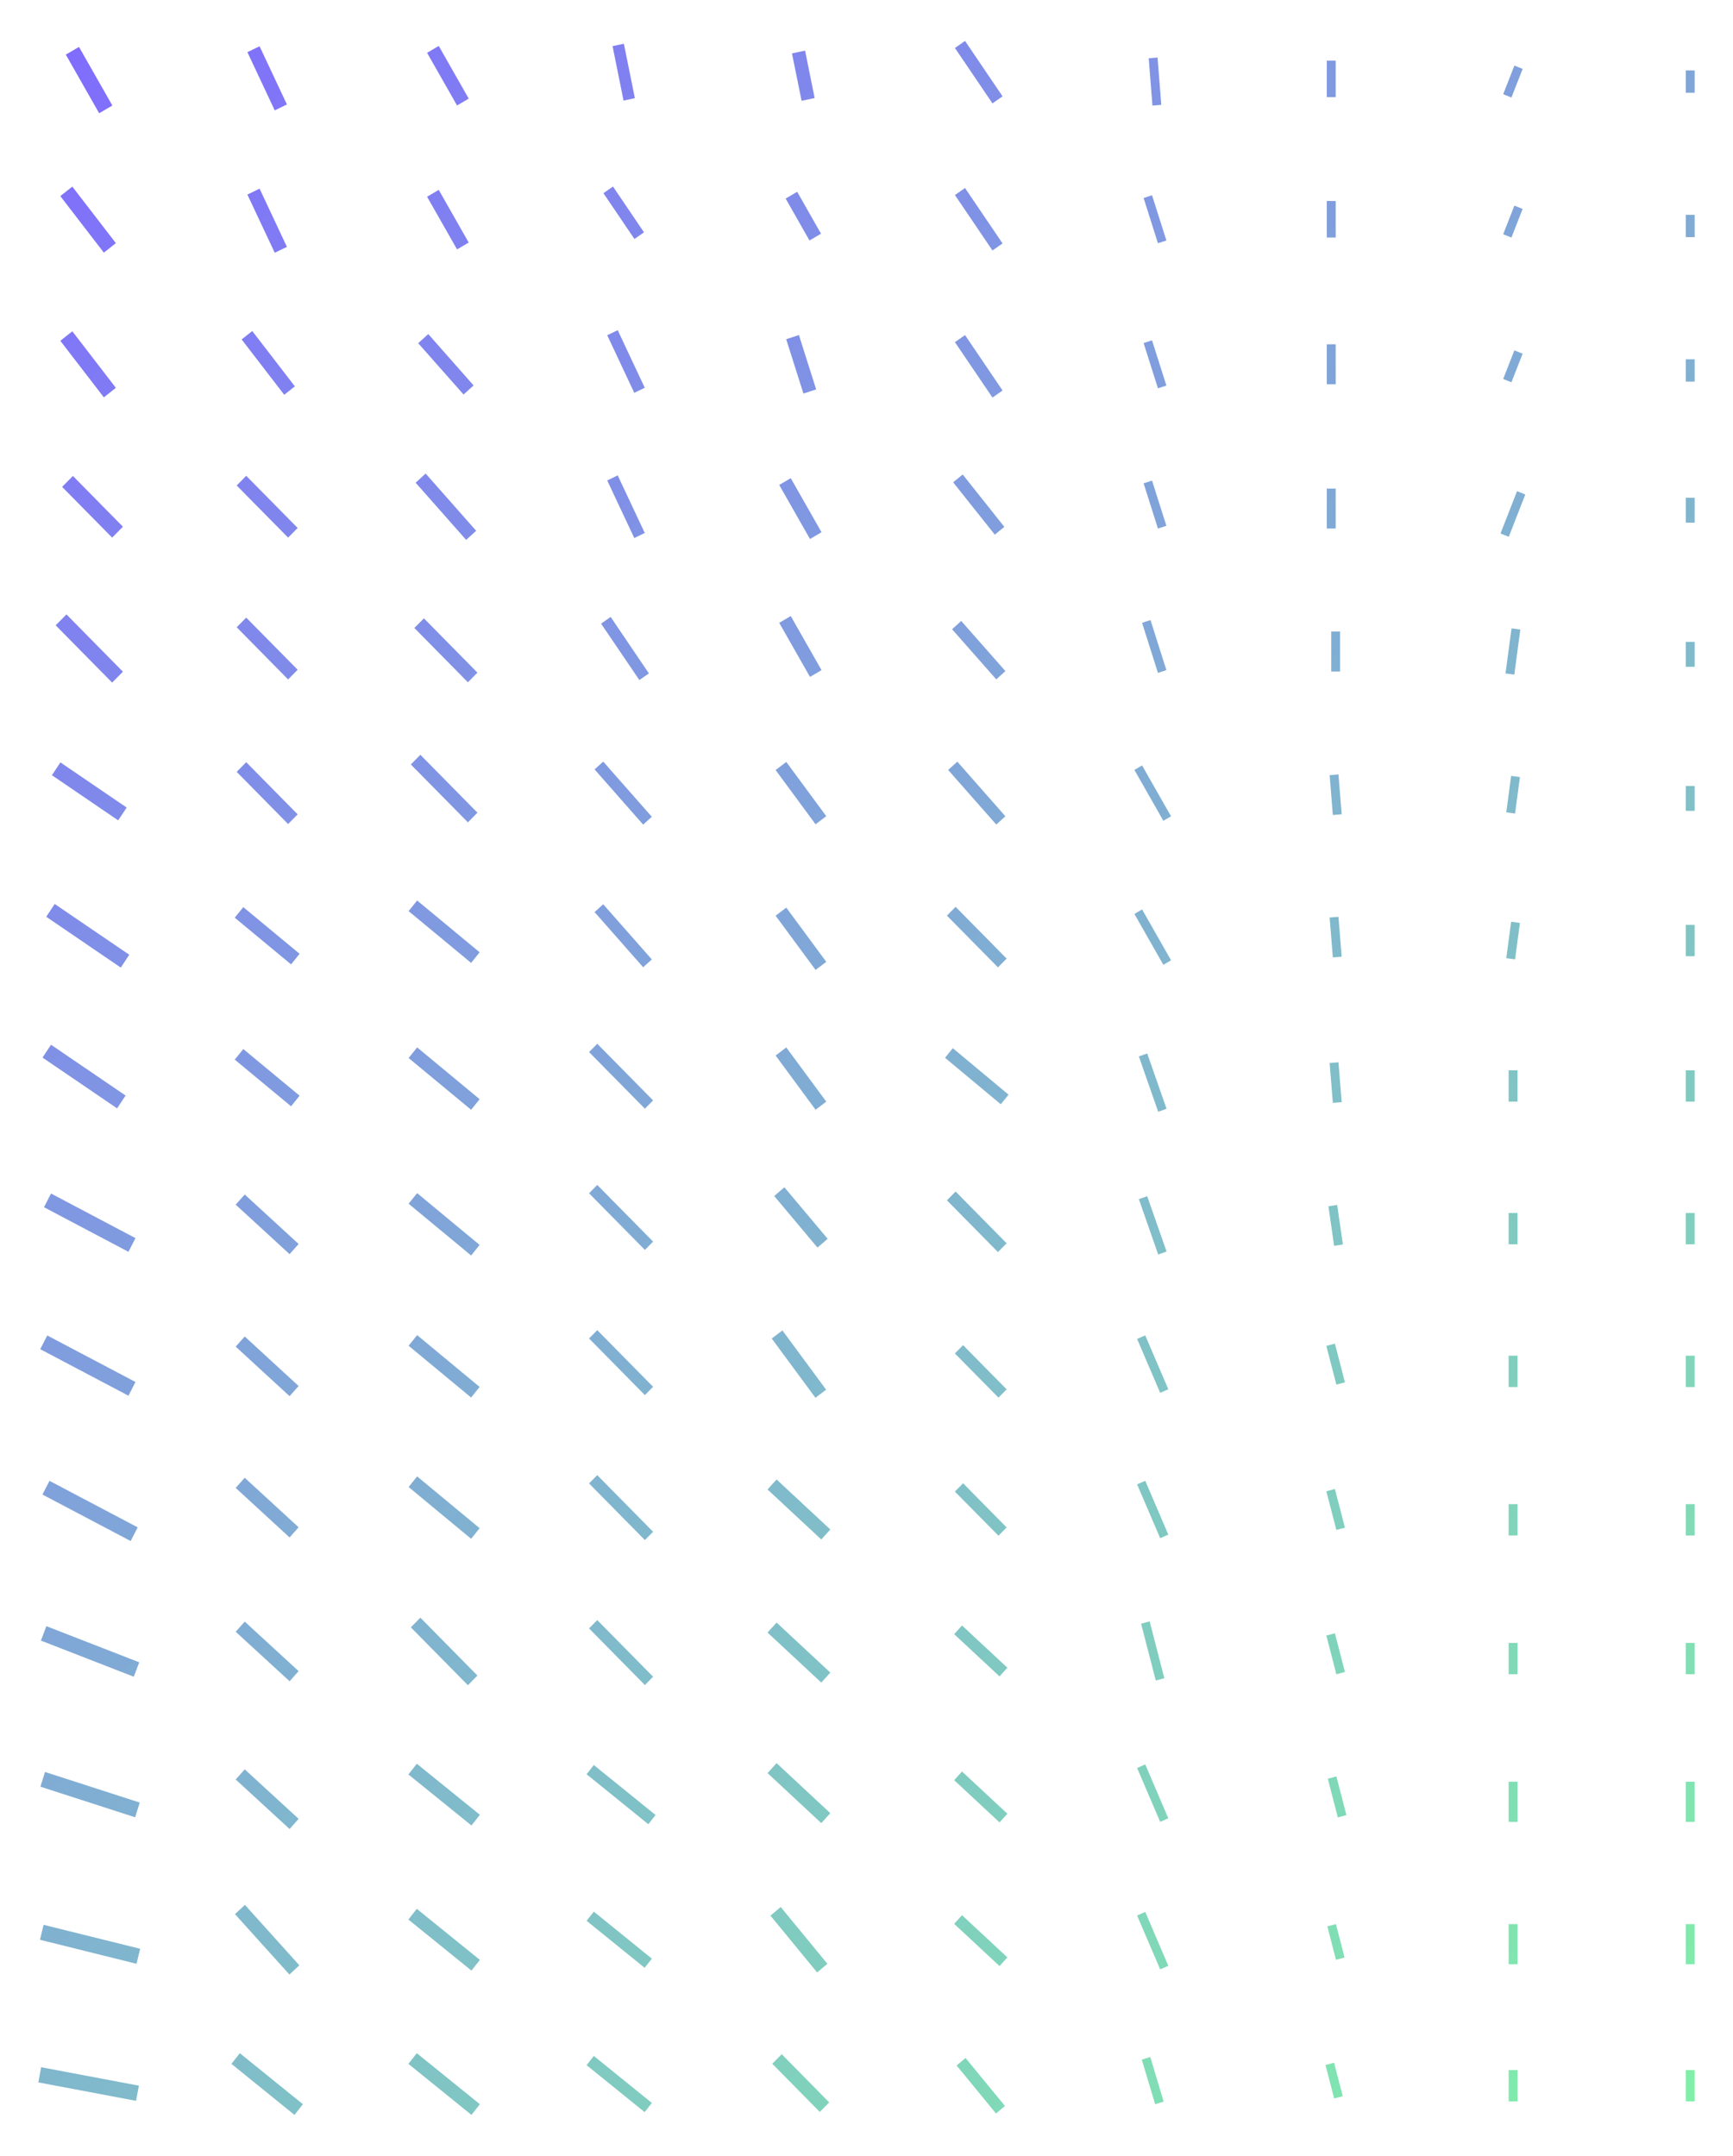 <?xml version="1.0" encoding="UTF-8"?>
<svg id="Layer_1" data-name="Layer 1" xmlns="http://www.w3.org/2000/svg" xmlns:xlink="http://www.w3.org/1999/xlink" viewBox="0 0 410 510">
  <defs>
    <style>
      .cls-1 {
        fill: url(#linear-gradient);
      }

      .cls-2 {
        fill: url(#linear-gradient-137);
      }

      .cls-3 {
        fill: url(#linear-gradient-133);
      }

      .cls-4 {
        fill: url(#linear-gradient-132);
      }

      .cls-5 {
        fill: url(#linear-gradient-130);
      }

      .cls-6 {
        fill: url(#linear-gradient-135);
      }

      .cls-7 {
        fill: url(#linear-gradient-131);
      }

      .cls-8 {
        fill: url(#linear-gradient-136);
      }

      .cls-9 {
        fill: url(#linear-gradient-134);
      }

      .cls-10 {
        fill: url(#linear-gradient-139);
      }

      .cls-11 {
        fill: url(#linear-gradient-138);
      }

      .cls-12 {
        fill: url(#linear-gradient-117);
      }

      .cls-13 {
        fill: url(#linear-gradient-118);
      }

      .cls-14 {
        fill: url(#linear-gradient-111);
      }

      .cls-15 {
        fill: url(#linear-gradient-112);
      }

      .cls-16 {
        fill: url(#linear-gradient-127);
      }

      .cls-17 {
        fill: url(#linear-gradient-128);
      }

      .cls-18 {
        fill: url(#linear-gradient-110);
      }

      .cls-19 {
        fill: url(#linear-gradient-113);
      }

      .cls-20 {
        fill: url(#linear-gradient-114);
      }

      .cls-21 {
        fill: url(#linear-gradient-115);
      }

      .cls-22 {
        fill: url(#linear-gradient-116);
      }

      .cls-23 {
        fill: url(#linear-gradient-119);
      }

      .cls-24 {
        fill: url(#linear-gradient-106);
      }

      .cls-25 {
        fill: url(#linear-gradient-107);
      }

      .cls-26 {
        fill: url(#linear-gradient-109);
      }

      .cls-27 {
        fill: url(#linear-gradient-108);
      }

      .cls-28 {
        fill: url(#linear-gradient-104);
      }

      .cls-29 {
        fill: url(#linear-gradient-103);
      }

      .cls-30 {
        fill: url(#linear-gradient-102);
      }

      .cls-31 {
        fill: url(#linear-gradient-105);
      }

      .cls-32 {
        fill: url(#linear-gradient-123);
      }

      .cls-33 {
        fill: url(#linear-gradient-129);
      }

      .cls-34 {
        fill: url(#linear-gradient-122);
      }

      .cls-35 {
        fill: url(#linear-gradient-121);
      }

      .cls-36 {
        fill: url(#linear-gradient-101);
      }

      .cls-37 {
        fill: url(#linear-gradient-100);
      }

      .cls-38 {
        fill: url(#linear-gradient-126);
      }

      .cls-39 {
        fill: url(#linear-gradient-125);
      }

      .cls-40 {
        fill: url(#linear-gradient-124);
      }

      .cls-41 {
        fill: url(#linear-gradient-120);
      }

      .cls-42 {
        fill: url(#linear-gradient-150);
      }

      .cls-43 {
        fill: url(#linear-gradient-144);
      }

      .cls-44 {
        fill: url(#linear-gradient-145);
      }

      .cls-45 {
        fill: url(#linear-gradient-148);
      }

      .cls-46 {
        fill: url(#linear-gradient-149);
      }

      .cls-47 {
        fill: url(#linear-gradient-146);
      }

      .cls-48 {
        fill: url(#linear-gradient-143);
      }

      .cls-49 {
        fill: url(#linear-gradient-141);
      }

      .cls-50 {
        fill: url(#linear-gradient-140);
      }

      .cls-51 {
        fill: url(#linear-gradient-147);
      }

      .cls-52 {
        fill: url(#linear-gradient-142);
      }

      .cls-53 {
        fill: url(#linear-gradient-8);
      }

      .cls-54 {
        fill: url(#linear-gradient-9);
      }

      .cls-55 {
        fill: url(#linear-gradient-3);
      }

      .cls-56 {
        fill: url(#linear-gradient-4);
      }

      .cls-57 {
        fill: url(#linear-gradient-2);
      }

      .cls-58 {
        fill: url(#linear-gradient-6);
      }

      .cls-59 {
        fill: url(#linear-gradient-7);
      }

      .cls-60 {
        fill: url(#linear-gradient-5);
      }

      .cls-61 {
        fill: url(#linear-gradient-59);
      }

      .cls-62 {
        fill: url(#linear-gradient-57);
      }

      .cls-63 {
        fill: url(#linear-gradient-58);
      }

      .cls-64 {
        fill: url(#linear-gradient-55);
      }

      .cls-65 {
        fill: url(#linear-gradient-56);
      }

      .cls-66 {
        fill: url(#linear-gradient-53);
      }

      .cls-67 {
        fill: url(#linear-gradient-54);
      }

      .cls-68 {
        fill: url(#linear-gradient-51);
      }

      .cls-69 {
        fill: url(#linear-gradient-52);
      }

      .cls-70 {
        fill: url(#linear-gradient-50);
      }

      .cls-71 {
        fill: url(#linear-gradient-77);
      }

      .cls-72 {
        fill: url(#linear-gradient-78);
      }

      .cls-73 {
        fill: url(#linear-gradient-79);
      }

      .cls-74 {
        fill: url(#linear-gradient-74);
      }

      .cls-75 {
        fill: url(#linear-gradient-75);
      }

      .cls-76 {
        fill: url(#linear-gradient-76);
      }

      .cls-77 {
        fill: url(#linear-gradient-70);
      }

      .cls-78 {
        fill: url(#linear-gradient-71);
      }

      .cls-79 {
        fill: url(#linear-gradient-72);
      }

      .cls-80 {
        fill: url(#linear-gradient-73);
      }

      .cls-81 {
        fill: url(#linear-gradient-68);
      }

      .cls-82 {
        fill: url(#linear-gradient-67);
      }

      .cls-83 {
        fill: url(#linear-gradient-69);
      }

      .cls-84 {
        fill: url(#linear-gradient-64);
      }

      .cls-85 {
        fill: url(#linear-gradient-63);
      }

      .cls-86 {
        fill: url(#linear-gradient-66);
      }

      .cls-87 {
        fill: url(#linear-gradient-65);
      }

      .cls-88 {
        fill: url(#linear-gradient-60);
      }

      .cls-89 {
        fill: url(#linear-gradient-62);
      }

      .cls-90 {
        fill: url(#linear-gradient-61);
      }

      .cls-91 {
        fill: url(#linear-gradient-98);
      }

      .cls-92 {
        fill: url(#linear-gradient-91);
      }

      .cls-93 {
        fill: url(#linear-gradient-95);
      }

      .cls-94 {
        fill: url(#linear-gradient-99);
      }

      .cls-95 {
        fill: url(#linear-gradient-96);
      }

      .cls-96 {
        fill: url(#linear-gradient-97);
      }

      .cls-97 {
        fill: url(#linear-gradient-94);
      }

      .cls-98 {
        fill: url(#linear-gradient-92);
      }

      .cls-99 {
        fill: url(#linear-gradient-93);
      }

      .cls-100 {
        fill: url(#linear-gradient-90);
      }

      .cls-101 {
        fill: url(#linear-gradient-81);
      }

      .cls-102 {
        fill: url(#linear-gradient-80);
      }

      .cls-103 {
        fill: url(#linear-gradient-88);
      }

      .cls-104 {
        fill: url(#linear-gradient-89);
      }

      .cls-105 {
        fill: url(#linear-gradient-87);
      }

      .cls-106 {
        fill: url(#linear-gradient-86);
      }

      .cls-107 {
        fill: url(#linear-gradient-85);
      }

      .cls-108 {
        fill: url(#linear-gradient-84);
      }

      .cls-109 {
        fill: url(#linear-gradient-83);
      }

      .cls-110 {
        fill: url(#linear-gradient-82);
      }

      .cls-111 {
        fill: url(#linear-gradient-41);
      }

      .cls-112 {
        fill: url(#linear-gradient-40);
      }

      .cls-113 {
        fill: url(#linear-gradient-43);
      }

      .cls-114 {
        fill: url(#linear-gradient-42);
      }

      .cls-115 {
        fill: url(#linear-gradient-45);
      }

      .cls-116 {
        fill: url(#linear-gradient-46);
      }

      .cls-117 {
        fill: url(#linear-gradient-44);
      }

      .cls-118 {
        fill: url(#linear-gradient-49);
      }

      .cls-119 {
        fill: url(#linear-gradient-47);
      }

      .cls-120 {
        fill: url(#linear-gradient-48);
      }

      .cls-121 {
        fill: url(#linear-gradient-14);
      }

      .cls-122 {
        fill: url(#linear-gradient-18);
      }

      .cls-123 {
        fill: url(#linear-gradient-22);
      }

      .cls-124 {
        fill: url(#linear-gradient-20);
      }

      .cls-125 {
        fill: url(#linear-gradient-21);
      }

      .cls-126 {
        fill: url(#linear-gradient-23);
      }

      .cls-127 {
        fill: url(#linear-gradient-15);
      }

      .cls-128 {
        fill: url(#linear-gradient-19);
      }

      .cls-129 {
        fill: url(#linear-gradient-16);
      }

      .cls-130 {
        fill: url(#linear-gradient-17);
      }

      .cls-131 {
        fill: url(#linear-gradient-13);
      }

      .cls-132 {
        fill: url(#linear-gradient-12);
      }

      .cls-133 {
        fill: url(#linear-gradient-10);
      }

      .cls-134 {
        fill: url(#linear-gradient-11);
      }

      .cls-135 {
        fill: url(#linear-gradient-27);
      }

      .cls-136 {
        fill: url(#linear-gradient-24);
      }

      .cls-137 {
        fill: url(#linear-gradient-26);
      }

      .cls-138 {
        fill: url(#linear-gradient-38);
      }

      .cls-139 {
        fill: url(#linear-gradient-35);
      }

      .cls-140 {
        fill: url(#linear-gradient-37);
      }

      .cls-141 {
        fill: url(#linear-gradient-34);
      }

      .cls-142 {
        fill: url(#linear-gradient-39);
      }

      .cls-143 {
        fill: url(#linear-gradient-36);
      }

      .cls-144 {
        fill: url(#linear-gradient-25);
      }

      .cls-145 {
        fill: url(#linear-gradient-28);
      }

      .cls-146 {
        fill: url(#linear-gradient-29);
      }

      .cls-147 {
        fill: url(#linear-gradient-33);
      }

      .cls-148 {
        fill: url(#linear-gradient-30);
      }

      .cls-149 {
        fill: url(#linear-gradient-32);
      }

      .cls-150 {
        fill: url(#linear-gradient-31);
      }
    </style>
    <linearGradient id="linear-gradient" x1="10249.31" y1="546.72" x2="10724.48" y2="25.59" gradientTransform="translate(-9898.03 986.84) scale(1 -1)" gradientUnits="userSpaceOnUse">
      <stop offset="0" stop-color="#80ff9f"/>
      <stop offset="1" stop-color="#8069ff"/>
    </linearGradient>
    <linearGradient id="linear-gradient-2" x1="10199.15" y1="500.68" x2="10674.31" y2="-20.44" gradientTransform="translate(-9898.03 784.73) scale(1 -1)" xlink:href="#linear-gradient"/>
    <linearGradient id="linear-gradient-3" x1="10182.85" y1="485.72" x2="10658.01" y2="-35.4" gradientTransform="translate(-9898.03 719.06) scale(1 -1)" xlink:href="#linear-gradient"/>
    <linearGradient id="linear-gradient-4" x1="10165.42" y1="469.73" x2="10640.59" y2="-51.39" gradientTransform="translate(-9898.03 648.85) scale(1 -1)" xlink:href="#linear-gradient"/>
    <linearGradient id="linear-gradient-5" x1="10148.66" y1="454.35" x2="10623.83" y2="-66.77" gradientTransform="translate(-9898.03 581.32) scale(1 -1)" xlink:href="#linear-gradient"/>
    <linearGradient id="linear-gradient-6" x1="10131.9" y1="438.97" x2="10607.06" y2="-82.16" gradientTransform="translate(-9898.03 513.8) scale(1 -1)" xlink:href="#linear-gradient"/>
    <linearGradient id="linear-gradient-7" x1="10154.57" y1="460.07" x2="10629.73" y2="-61.05" gradientTransform="translate(-9981.85 513.8) scale(1 -1)" xlink:href="#linear-gradient"/>
    <linearGradient id="linear-gradient-8" x1="10171.33" y1="475.45" x2="10646.49" y2="-45.67" gradientTransform="translate(-9981.85 581.32) scale(1 -1)" xlink:href="#linear-gradient"/>
    <linearGradient id="linear-gradient-9" x1="10035.36" y1="353.26" x2="10512.53" y2="-170.07" gradientTransform="translate(10697.8) rotate(-180) scale(1 -1)" xlink:href="#linear-gradient"/>
    <linearGradient id="linear-gradient-10" x1="10051.87" y1="368.27" x2="10529.05" y2="-155.06" gradientTransform="translate(10697.8) rotate(-180) scale(1 -1)" xlink:href="#linear-gradient"/>
    <linearGradient id="linear-gradient-11" x1="10068.94" y1="383.79" x2="10546.11" y2="-139.54" gradientTransform="translate(10697.8) rotate(-180) scale(1 -1)" xlink:href="#linear-gradient"/>
    <linearGradient id="linear-gradient-12" x1="10085.97" y1="400.05" x2="10563.87" y2="-124.08" gradientTransform="translate(10697.8) rotate(-180) scale(1 -1)" xlink:href="#linear-gradient"/>
    <linearGradient id="linear-gradient-13" x1="10103.06" y1="413.84" x2="10579.26" y2="-108.42" gradientTransform="translate(10697.8) rotate(-180) scale(1 -1)" xlink:href="#linear-gradient"/>
    <linearGradient id="linear-gradient-14" x1="10120" y1="429.09" x2="10595.96" y2="-92.91" gradientTransform="translate(10697.8) rotate(-180) scale(1 -1)" xlink:href="#linear-gradient"/>
    <linearGradient id="linear-gradient-15" x1="10137.15" y1="444.78" x2="10613.12" y2="-77.23" gradientTransform="translate(10697.8) rotate(-180) scale(1 -1)" xlink:href="#linear-gradient"/>
    <linearGradient id="linear-gradient-16" x1="10114.82" y1="423.3" x2="10589.99" y2="-97.82" gradientTransform="translate(-9898.03 445.01) scale(1 -1)" xlink:href="#linear-gradient"/>
    <linearGradient id="linear-gradient-17" x1="10098.24" y1="407.86" x2="10573.14" y2="-112.98" gradientTransform="translate(-9898.03 377.74) scale(1 -1)" xlink:href="#linear-gradient"/>
    <linearGradient id="linear-gradient-18" x1="10081.33" y1="392.32" x2="10556.23" y2="-128.51" gradientTransform="translate(-9898.03 309.58) scale(1 -1)" xlink:href="#linear-gradient"/>
    <linearGradient id="linear-gradient-19" x1="10064.42" y1="376.79" x2="10539.32" y2="-144.05" gradientTransform="translate(-9898.03 241.42) scale(1 -1)" xlink:href="#linear-gradient"/>
    <linearGradient id="linear-gradient-20" x1="10048.09" y1="361.63" x2="10522.85" y2="-159.05" gradientTransform="translate(-9898.03 175.28) scale(1 -1)" xlink:href="#linear-gradient"/>
    <linearGradient id="linear-gradient-21" x1="10031.14" y1="346.05" x2="10505.9" y2="-174.63" gradientTransform="translate(-9898.03 106.93) scale(1 -1)" xlink:href="#linear-gradient"/>
    <linearGradient id="linear-gradient-22" x1="10014.19" y1="330.46" x2="10488.95" y2="-190.22" gradientTransform="translate(-9898.03 38.59) scale(1 -1)" xlink:href="#linear-gradient"/>
    <linearGradient id="linear-gradient-23" x1="10232.65" y1="531.5" x2="10708.07" y2="10.1" gradientTransform="translate(-9898.03 919.86) scale(1 -1)" xlink:href="#linear-gradient"/>
    <linearGradient id="linear-gradient-24" x1="10215.92" y1="516.17" x2="10691.34" y2="-5.24" gradientTransform="translate(-9898.03 852.49) scale(1 -1)" xlink:href="#linear-gradient"/>
    <linearGradient id="linear-gradient-25" x1="10294.45" y1="588.41" x2="10768.74" y2="68.24" gradientTransform="translate(10697.8) rotate(-180) scale(1 -1)" xlink:href="#linear-gradient"/>
    <linearGradient id="linear-gradient-26" x1="10277.96" y1="573.21" x2="10752.25" y2="53.05" gradientTransform="translate(10697.8) rotate(-180) scale(1 -1)" xlink:href="#linear-gradient"/>
    <linearGradient id="linear-gradient-27" x1="10260.78" y1="557.45" x2="10735.19" y2="37.15" gradientTransform="translate(10697.8) rotate(-180) scale(1 -1)" xlink:href="#linear-gradient"/>
    <linearGradient id="linear-gradient-28" x1="10244.18" y1="542.16" x2="10718.59" y2="21.87" gradientTransform="translate(10697.8) rotate(-180) scale(1 -1)" xlink:href="#linear-gradient"/>
    <linearGradient id="linear-gradient-29" x1="10227.27" y1="526.58" x2="10701.67" y2="6.29" gradientTransform="translate(10697.8) rotate(-180) scale(1 -1)" xlink:href="#linear-gradient"/>
    <linearGradient id="linear-gradient-30" x1="10210.22" y1="510.89" x2="10684.63" y2="-9.41" gradientTransform="translate(10697.8) rotate(-180) scale(1 -1)" xlink:href="#linear-gradient"/>
    <linearGradient id="linear-gradient-31" x1="10193.79" y1="496.09" x2="10668.61" y2="-24.66" gradientTransform="translate(10697.8) rotate(-180) scale(1 -1)" xlink:href="#linear-gradient"/>
    <linearGradient id="linear-gradient-32" x1="10176.93" y1="480.81" x2="10652" y2="-40.22" gradientTransform="translate(10697.8) rotate(-180) scale(1 -1)" xlink:href="#linear-gradient"/>
    <linearGradient id="linear-gradient-33" x1="10159.84" y1="465.12" x2="10634.91" y2="-55.9" gradientTransform="translate(10697.8) rotate(-180) scale(1 -1)" xlink:href="#linear-gradient"/>
    <linearGradient id="linear-gradient-34" x1="10143.12" y1="449.77" x2="10618.19" y2="-71.25" gradientTransform="translate(10697.8) rotate(-180) scale(1 -1)" xlink:href="#linear-gradient"/>
    <linearGradient id="linear-gradient-35" x1="10126.12" y1="434.54" x2="10601.54" y2="-86.86" gradientTransform="translate(-10065.82 308.25) scale(1 -1)" xlink:href="#linear-gradient"/>
    <linearGradient id="linear-gradient-36" x1="10109.9" y1="419.67" x2="10585.31" y2="-101.73" gradientTransform="translate(-10067.91 240.63) scale(1 -1)" xlink:href="#linear-gradient"/>
    <linearGradient id="linear-gradient-37" x1="10092.95" y1="404.14" x2="10568.36" y2="-117.26" gradientTransform="translate(-10067.91 172.37) scale(1 -1)" xlink:href="#linear-gradient"/>
    <linearGradient id="linear-gradient-38" x1="10075.96" y1="388.45" x2="10551.28" y2="-132.85" gradientTransform="translate(-10067.91 103.73) scale(1 -1)" xlink:href="#linear-gradient"/>
    <linearGradient id="linear-gradient-39" x1="10059.47" y1="373.33" x2="10534.79" y2="-147.98" gradientTransform="translate(-10067.91 37.32) scale(1 -1)" xlink:href="#linear-gradient"/>
    <linearGradient id="linear-gradient-40" x1="10455.7" y1="735.55" x2="10927.42" y2="218.2" gradientTransform="translate(10697.8) rotate(-180) scale(1 -1)" xlink:href="#linear-gradient"/>
    <linearGradient id="linear-gradient-41" x1="10439.1" y1="720.31" x2="10911.05" y2="202.7" gradientTransform="translate(10697.8) rotate(-180) scale(1 -1)" xlink:href="#linear-gradient"/>
    <linearGradient id="linear-gradient-42" x1="10421.49" y1="704.21" x2="10893.72" y2="186.31" gradientTransform="translate(10697.8) rotate(-180) scale(1 -1)" xlink:href="#linear-gradient"/>
    <linearGradient id="linear-gradient-43" x1="10404.66" y1="688.8" x2="10877.1" y2="170.66" gradientTransform="translate(10697.8) rotate(-180) scale(1 -1)" xlink:href="#linear-gradient"/>
    <linearGradient id="linear-gradient-44" x1="10388" y1="673.83" x2="10860.85" y2="155.24" gradientTransform="translate(10697.8) rotate(-180) scale(1 -1)" xlink:href="#linear-gradient"/>
    <linearGradient id="linear-gradient-45" x1="10371.3" y1="658.33" x2="10844.15" y2="139.75" gradientTransform="translate(10697.8) rotate(-180) scale(1 -1)" xlink:href="#linear-gradient"/>
    <linearGradient id="linear-gradient-46" x1="10354.34" y1="642.64" x2="10827.21" y2="124.03" gradientTransform="translate(10697.8) rotate(-180) scale(1 -1)" xlink:href="#linear-gradient"/>
    <linearGradient id="linear-gradient-47" x1="10337.7" y1="627.8" x2="10810.98" y2="108.74" gradientTransform="translate(10697.8) rotate(-180) scale(1 -1)" xlink:href="#linear-gradient"/>
    <linearGradient id="linear-gradient-48" x1="10320.76" y1="612.11" x2="10794.04" y2="93.05" gradientTransform="translate(10697.8) rotate(-180) scale(1 -1)" xlink:href="#linear-gradient"/>
    <linearGradient id="linear-gradient-49" x1="10303.62" y1="596.35" x2="10776.97" y2="77.22" gradientTransform="translate(10697.8) rotate(-180) scale(1 -1)" xlink:href="#linear-gradient"/>
    <linearGradient id="linear-gradient-50" x1="10286.37" y1="581.47" x2="10760.37" y2="61.63" gradientTransform="translate(10697.8) rotate(-180) scale(1 -1)" xlink:href="#linear-gradient"/>
    <linearGradient id="linear-gradient-51" x1="10269.28" y1="565.85" x2="10743.36" y2="45.91" gradientTransform="translate(10697.8) rotate(-180) scale(1 -1)" xlink:href="#linear-gradient"/>
    <linearGradient id="linear-gradient-52" x1="10254.06" y1="549.99" x2="10727.13" y2="31.16" gradientTransform="translate(10697.8) rotate(-180) scale(1 -1)" xlink:href="#linear-gradient"/>
    <linearGradient id="linear-gradient-53" x1="10237.14" y1="534.31" x2="10710.21" y2="15.49" gradientTransform="translate(10697.8) rotate(-180) scale(1 -1)" xlink:href="#linear-gradient"/>
    <linearGradient id="linear-gradient-54" x1="10220.29" y1="519.52" x2="10693.78" y2=".23" gradientTransform="translate(10697.8) rotate(-180) scale(1 -1)" xlink:href="#linear-gradient"/>
    <linearGradient id="linear-gradient-55" x1="10409.21" y1="694.28" x2="10882.76" y2="174.93" gradientTransform="translate(10697.8) rotate(-180) scale(1 -1)" xlink:href="#linear-gradient"/>
    <linearGradient id="linear-gradient-56" x1="10431.92" y1="715.29" x2="10905.47" y2="195.94" gradientTransform="translate(10697.8) rotate(-180) scale(1 -1)" xlink:href="#linear-gradient"/>
    <linearGradient id="linear-gradient-57" x1="10414.79" y1="699.94" x2="10888.86" y2="180.01" gradientTransform="translate(10697.8) rotate(-180) scale(1 -1)" xlink:href="#linear-gradient"/>
    <linearGradient id="linear-gradient-58" x1="10398.45" y1="684.61" x2="10872.26" y2="164.96" gradientTransform="translate(10697.8) rotate(-180) scale(1 -1)" xlink:href="#linear-gradient"/>
    <linearGradient id="linear-gradient-59" x1="10381.15" y1="668.63" x2="10854.96" y2="148.99" gradientTransform="translate(10697.8) rotate(-180) scale(1 -1)" xlink:href="#linear-gradient"/>
    <linearGradient id="linear-gradient-60" x1="10364.31" y1="653.08" x2="10838.12" y2="133.43" gradientTransform="translate(10697.8) rotate(-180) scale(1 -1)" xlink:href="#linear-gradient"/>
    <linearGradient id="linear-gradient-61" x1="10347.76" y1="637.8" x2="10821.58" y2="118.16" gradientTransform="translate(10697.8) rotate(-180) scale(1 -1)" xlink:href="#linear-gradient"/>
    <linearGradient id="linear-gradient-62" x1="10331.13" y1="622.45" x2="10804.95" y2="102.8" gradientTransform="translate(10697.8) rotate(-180) scale(1 -1)" xlink:href="#linear-gradient"/>
    <linearGradient id="linear-gradient-63" x1="10314.07" y1="606.46" x2="10787.72" y2="87" gradientTransform="translate(10697.8) rotate(-180) scale(1 -1)" xlink:href="#linear-gradient"/>
    <linearGradient id="linear-gradient-64" x1="10297.46" y1="591.11" x2="10771.1" y2="71.65" gradientTransform="translate(10697.8) rotate(-180) scale(1 -1)" xlink:href="#linear-gradient"/>
    <linearGradient id="linear-gradient-65" x1="10280.51" y1="575.95" x2="10754.49" y2="56.13" gradientTransform="translate(10697.8) rotate(-180) scale(1 -1)" xlink:href="#linear-gradient"/>
    <linearGradient id="linear-gradient-66" x1="10263.57" y1="560.32" x2="10737.55" y2="40.5" gradientTransform="translate(10697.8) rotate(-180) scale(1 -1)" xlink:href="#linear-gradient"/>
    <linearGradient id="linear-gradient-67" x1="10246.96" y1="544.99" x2="10720.94" y2="25.17" gradientTransform="translate(10697.8) rotate(-180) scale(1 -1)" xlink:href="#linear-gradient"/>
    <linearGradient id="linear-gradient-68" x1="10230.7" y1="528.53" x2="10703.83" y2="9.63" gradientTransform="translate(10697.8) rotate(-180) scale(1 -1)" xlink:href="#linear-gradient"/>
    <linearGradient id="linear-gradient-69" x1="10213.61" y1="513.91" x2="10687.42" y2="-5.72" gradientTransform="translate(10697.8) rotate(-180) scale(1 -1)" xlink:href="#linear-gradient"/>
    <linearGradient id="linear-gradient-70" x1="10196.94" y1="498.51" x2="10670.74" y2="-21.12" gradientTransform="translate(10697.8) rotate(-180) scale(1 -1)" xlink:href="#linear-gradient"/>
    <linearGradient id="linear-gradient-71" x1="10392.32" y1="678.66" x2="10865.87" y2="159.31" gradientTransform="translate(10697.8) rotate(-180) scale(1 -1)" xlink:href="#linear-gradient"/>
    <linearGradient id="linear-gradient-72" x1="10375.34" y1="662.96" x2="10848.88" y2="143.61" gradientTransform="translate(10697.8) rotate(-180) scale(1 -1)" xlink:href="#linear-gradient"/>
    <linearGradient id="linear-gradient-73" x1="10358.4" y1="647.67" x2="10832.32" y2="127.91" gradientTransform="translate(10697.8) rotate(-180) scale(1 -1)" xlink:href="#linear-gradient"/>
    <linearGradient id="linear-gradient-74" x1="10341.73" y1="631.93" x2="10815.31" y2="112.53" gradientTransform="translate(10697.8) rotate(-180) scale(1 -1)" xlink:href="#linear-gradient"/>
    <linearGradient id="linear-gradient-75" x1="10325.19" y1="616.64" x2="10798.78" y2="97.25" gradientTransform="translate(10697.8) rotate(-180) scale(1 -1)" xlink:href="#linear-gradient"/>
    <linearGradient id="linear-gradient-76" x1="10308.57" y1="601.28" x2="10782.15" y2="81.88" gradientTransform="translate(10697.8) rotate(-180) scale(1 -1)" xlink:href="#linear-gradient"/>
    <linearGradient id="linear-gradient-77" x1="10291.51" y1="585.51" x2="10765.09" y2="66.12" gradientTransform="translate(10697.8) rotate(-180) scale(1 -1)" xlink:href="#linear-gradient"/>
    <linearGradient id="linear-gradient-78" x1="10274.32" y1="569.62" x2="10747.9" y2="50.22" gradientTransform="translate(10697.8) rotate(-180) scale(1 -1)" xlink:href="#linear-gradient"/>
    <linearGradient id="linear-gradient-79" x1="10257.33" y1="554.39" x2="10731.25" y2="34.63" gradientTransform="translate(10697.8) rotate(-180) scale(1 -1)" xlink:href="#linear-gradient"/>
    <linearGradient id="linear-gradient-80" x1="10240.88" y1="539.26" x2="10714.83" y2="19.46" gradientTransform="translate(10697.8) rotate(-180) scale(1 -1)" xlink:href="#linear-gradient"/>
    <linearGradient id="linear-gradient-81" x1="10224.83" y1="522.89" x2="10697.79" y2="4.18" gradientTransform="translate(10697.8) rotate(-180) scale(1 -1)" xlink:href="#linear-gradient"/>
    <linearGradient id="linear-gradient-82" x1="10208.24" y1="507.4" x2="10681.13" y2="-11.23" gradientTransform="translate(10697.8) rotate(-180) scale(1 -1)" xlink:href="#linear-gradient"/>
    <linearGradient id="linear-gradient-83" x1="10190.56" y1="492.05" x2="10664.06" y2="-27.25" gradientTransform="translate(10697.8) rotate(-180) scale(1 -1)" xlink:href="#linear-gradient"/>
    <linearGradient id="linear-gradient-84" x1="10173.72" y1="476.47" x2="10647.22" y2="-42.83" gradientTransform="translate(10697.8) rotate(-180) scale(1 -1)" xlink:href="#linear-gradient"/>
    <linearGradient id="linear-gradient-85" x1="10386.75" y1="673.48" x2="10860.26" y2="154.17" gradientTransform="translate(10697.8) rotate(-180) scale(1 -1)" xlink:href="#linear-gradient"/>
    <linearGradient id="linear-gradient-86" x1="10369.86" y1="657.86" x2="10843.37" y2="138.55" gradientTransform="translate(10697.8) rotate(-180) scale(1 -1)" xlink:href="#linear-gradient"/>
    <linearGradient id="linear-gradient-87" x1="10352.66" y1="641.93" x2="10826.14" y2="122.65" gradientTransform="translate(10697.8) rotate(-180) scale(1 -1)" xlink:href="#linear-gradient"/>
    <linearGradient id="linear-gradient-88" x1="10335.87" y1="626.74" x2="10809.72" y2="107.05" gradientTransform="translate(10697.8) rotate(-180) scale(1 -1)" xlink:href="#linear-gradient"/>
    <linearGradient id="linear-gradient-89" x1="10318.89" y1="611.06" x2="10792.74" y2="91.38" gradientTransform="translate(10697.8) rotate(-180) scale(1 -1)" xlink:href="#linear-gradient"/>
    <linearGradient id="linear-gradient-90" x1="10301.91" y1="595.39" x2="10775.76" y2="75.7" gradientTransform="translate(10697.8) rotate(-180) scale(1 -1)" xlink:href="#linear-gradient"/>
    <linearGradient id="linear-gradient-91" x1="10284.9" y1="579.69" x2="10758.76" y2="60" gradientTransform="translate(10697.8) rotate(-180) scale(1 -1)" xlink:href="#linear-gradient"/>
    <linearGradient id="linear-gradient-92" x1="10268.37" y1="564.42" x2="10742.22" y2="44.74" gradientTransform="translate(10697.8) rotate(-180) scale(1 -1)" xlink:href="#linear-gradient"/>
    <linearGradient id="linear-gradient-93" x1="10252.16" y1="548.41" x2="10725.19" y2="29.63" gradientTransform="translate(10697.8) rotate(-180) scale(1 -1)" xlink:href="#linear-gradient"/>
    <linearGradient id="linear-gradient-94" x1="10235.49" y1="532.95" x2="10708.51" y2="14.17" gradientTransform="translate(10697.8) rotate(-180) scale(1 -1)" xlink:href="#linear-gradient"/>
    <linearGradient id="linear-gradient-95" x1="10218.08" y1="517.37" x2="10691.49" y2="-1.83" gradientTransform="translate(10697.8) rotate(-180) scale(1 -1)" xlink:href="#linear-gradient"/>
    <linearGradient id="linear-gradient-96" x1="10201" y1="502.29" x2="10674.9" y2="-17.44" gradientTransform="translate(10697.8) rotate(-180) scale(1 -1)" xlink:href="#linear-gradient"/>
    <linearGradient id="linear-gradient-97" x1="10184" y1="486.59" x2="10657.89" y2="-33.14" gradientTransform="translate(10697.8) rotate(-180) scale(1 -1)" xlink:href="#linear-gradient"/>
    <linearGradient id="linear-gradient-98" x1="10167.36" y1="470.24" x2="10640.65" y2="-48.82" gradientTransform="translate(10697.8) rotate(-180) scale(1 -1)" xlink:href="#linear-gradient"/>
    <linearGradient id="linear-gradient-99" x1="10149.76" y1="456.28" x2="10624.41" y2="-64.28" gradientTransform="translate(10697.8) rotate(-180) scale(1 -1)" xlink:href="#linear-gradient"/>
    <linearGradient id="linear-gradient-100" x1="10363.18" y1="652" x2="10837.21" y2="132.13" gradientTransform="translate(10697.8) rotate(-180) scale(1 -1)" xlink:href="#linear-gradient"/>
    <linearGradient id="linear-gradient-101" x1="10346.95" y1="636.36" x2="10820.01" y2="117.54" gradientTransform="translate(10697.8) rotate(-180) scale(1 -1)" xlink:href="#linear-gradient"/>
    <linearGradient id="linear-gradient-102" x1="10329.52" y1="620.8" x2="10803.35" y2="101.14" gradientTransform="translate(10697.8) rotate(-180) scale(1 -1)" xlink:href="#linear-gradient"/>
    <linearGradient id="linear-gradient-103" x1="10313.06" y1="605.6" x2="10786.89" y2="85.94" gradientTransform="translate(10697.8) rotate(-180) scale(1 -1)" xlink:href="#linear-gradient"/>
    <linearGradient id="linear-gradient-104" x1="10296.3" y1="590.13" x2="10770.13" y2="70.47" gradientTransform="translate(10697.8) rotate(-180) scale(1 -1)" xlink:href="#linear-gradient"/>
    <linearGradient id="linear-gradient-105" x1="10279.56" y1="574.1" x2="10752.8" y2="55.08" gradientTransform="translate(10697.8) rotate(-180) scale(1 -1)" xlink:href="#linear-gradient"/>
    <linearGradient id="linear-gradient-106" x1="10262.29" y1="557.82" x2="10735.26" y2="39.1" gradientTransform="translate(10697.8) rotate(-180) scale(1 -1)" xlink:href="#linear-gradient"/>
    <linearGradient id="linear-gradient-107" x1="10245.94" y1="542.91" x2="10719.13" y2="23.95" gradientTransform="translate(10697.8) rotate(-180) scale(1 -1)" xlink:href="#linear-gradient"/>
    <linearGradient id="linear-gradient-108" x1="10229.59" y1="527.76" x2="10702.77" y2="8.81" gradientTransform="translate(10697.8) rotate(-180) scale(1 -1)" xlink:href="#linear-gradient"/>
    <linearGradient id="linear-gradient-109" x1="10212.55" y1="511.99" x2="10685.74" y2="-6.97" gradientTransform="translate(10697.8) rotate(-180) scale(1 -1)" xlink:href="#linear-gradient"/>
    <linearGradient id="linear-gradient-110" x1="10195.25" y1="496.42" x2="10668.78" y2="-22.91" gradientTransform="translate(10697.8) rotate(-180) scale(1 -1)" xlink:href="#linear-gradient"/>
    <linearGradient id="linear-gradient-111" x1="10179.11" y1="481.5" x2="10652.64" y2="-37.83" gradientTransform="translate(10697.8) rotate(-180) scale(1 -1)" xlink:href="#linear-gradient"/>
    <linearGradient id="linear-gradient-112" x1="10161.65" y1="466.31" x2="10635.83" y2="-53.73" gradientTransform="translate(10697.8) rotate(-180) scale(1 -1)" xlink:href="#linear-gradient"/>
    <linearGradient id="linear-gradient-113" x1="10144.66" y1="449.34" x2="10617.99" y2="-69.78" gradientTransform="translate(10697.8) rotate(-180) scale(1 -1)" xlink:href="#linear-gradient"/>
    <linearGradient id="linear-gradient-114" x1="10127.36" y1="435.09" x2="10601.78" y2="-85.22" gradientTransform="translate(10697.8) rotate(-180) scale(1 -1)" xlink:href="#linear-gradient"/>
    <linearGradient id="linear-gradient-115" x1="10340.67" y1="630.61" x2="10813.72" y2="111.81" gradientTransform="translate(10697.8) rotate(-180) scale(1 -1)" xlink:href="#linear-gradient"/>
    <linearGradient id="linear-gradient-116" x1="10323.46" y1="615.16" x2="10797.31" y2="95.48" gradientTransform="translate(10697.8) rotate(-180) scale(1 -1)" xlink:href="#linear-gradient"/>
    <linearGradient id="linear-gradient-117" x1="10306.63" y1="599.62" x2="10780.48" y2="79.94" gradientTransform="translate(10697.8) rotate(-180) scale(1 -1)" xlink:href="#linear-gradient"/>
    <linearGradient id="linear-gradient-118" x1="10289.54" y1="583.83" x2="10763.38" y2="64.15" gradientTransform="translate(10697.8) rotate(-180) scale(1 -1)" xlink:href="#linear-gradient"/>
    <linearGradient id="linear-gradient-119" x1="10272.91" y1="568.6" x2="10746.9" y2="48.77" gradientTransform="translate(10697.8) rotate(-180) scale(1 -1)" xlink:href="#linear-gradient"/>
    <linearGradient id="linear-gradient-120" x1="10256.73" y1="553.67" x2="10730.72" y2="33.84" gradientTransform="translate(10697.8) rotate(-180) scale(1 -1)" xlink:href="#linear-gradient"/>
    <linearGradient id="linear-gradient-121" x1="10239.75" y1="537.95" x2="10713.68" y2="18.18" gradientTransform="translate(10697.8) rotate(-180) scale(1 -1)" xlink:href="#linear-gradient"/>
    <linearGradient id="linear-gradient-122" x1="10206.4" y1="507.17" x2="10680.33" y2="-12.6" gradientTransform="translate(10697.8) rotate(-180) scale(1 -1)" xlink:href="#linear-gradient"/>
    <linearGradient id="linear-gradient-123" x1="10190.08" y1="491" x2="10663.08" y2="-27.74" gradientTransform="translate(10697.8) rotate(-180) scale(1 -1)" xlink:href="#linear-gradient"/>
    <linearGradient id="linear-gradient-124" x1="10173.15" y1="475.25" x2="10646.09" y2="-43.44" gradientTransform="translate(10697.8) rotate(-180) scale(1 -1)" xlink:href="#linear-gradient"/>
    <linearGradient id="linear-gradient-125" x1="10156.02" y1="459.59" x2="10629.14" y2="-59.28" gradientTransform="translate(10697.8) rotate(-180) scale(1 -1)" xlink:href="#linear-gradient"/>
    <linearGradient id="linear-gradient-126" x1="10139.68" y1="444.81" x2="10613.05" y2="-74.35" gradientTransform="translate(10697.8) rotate(-180) scale(1 -1)" xlink:href="#linear-gradient"/>
    <linearGradient id="linear-gradient-127" x1="10122.47" y1="428.89" x2="10595.84" y2="-90.27" gradientTransform="translate(10697.8) rotate(-180) scale(1 -1)" xlink:href="#linear-gradient"/>
    <linearGradient id="linear-gradient-128" x1="10105.27" y1="412.96" x2="10578.63" y2="-106.19" gradientTransform="translate(10697.8) rotate(-180) scale(1 -1)" xlink:href="#linear-gradient"/>
    <linearGradient id="linear-gradient-129" x1="10222.87" y1="522.03" x2="10696.47" y2="2.61" gradientTransform="translate(10697.8) rotate(-180) scale(1 -1)" xlink:href="#linear-gradient"/>
    <linearGradient id="linear-gradient-130" x1="10317.68" y1="610" x2="10792.06" y2="89.73" gradientTransform="translate(10697.8) rotate(-180) scale(1 -1)" xlink:href="#linear-gradient"/>
    <linearGradient id="linear-gradient-131" x1="10301.34" y1="594.81" x2="10775.45" y2="74.83" gradientTransform="translate(10697.8) rotate(-180) scale(1 -1)" xlink:href="#linear-gradient"/>
    <linearGradient id="linear-gradient-132" x1="10284.05" y1="578.87" x2="10758.17" y2="58.9" gradientTransform="translate(10697.8) rotate(-180) scale(1 -1)" xlink:href="#linear-gradient"/>
    <linearGradient id="linear-gradient-133" x1="10267.21" y1="563.7" x2="10741.87" y2="43.13" gradientTransform="translate(10697.8) rotate(-180) scale(1 -1)" xlink:href="#linear-gradient"/>
    <linearGradient id="linear-gradient-134" x1="10250.81" y1="548.22" x2="10724.93" y2="28.25" gradientTransform="translate(10697.8) rotate(-180) scale(1 -1)" xlink:href="#linear-gradient"/>
    <linearGradient id="linear-gradient-135" x1="10233.78" y1="532.51" x2="10707.89" y2="12.54" gradientTransform="translate(10697.8) rotate(-180) scale(1 -1)" xlink:href="#linear-gradient"/>
    <linearGradient id="linear-gradient-136" x1="10217.42" y1="517.64" x2="10691.77" y2="-2.6" gradientTransform="translate(10697.8) rotate(-180) scale(1 -1)" xlink:href="#linear-gradient"/>
    <linearGradient id="linear-gradient-137" x1="10200.68" y1="502.22" x2="10675.04" y2="-18.02" gradientTransform="translate(10697.8) rotate(-180) scale(1 -1)" xlink:href="#linear-gradient"/>
    <linearGradient id="linear-gradient-138" x1="10183.94" y1="486.16" x2="10657.67" y2="-33.39" gradientTransform="translate(10697.8) rotate(-180) scale(1 -1)" xlink:href="#linear-gradient"/>
    <linearGradient id="linear-gradient-139" x1="10167.08" y1="470.59" x2="10640.81" y2="-48.97" gradientTransform="translate(10697.8) rotate(-180) scale(1 -1)" xlink:href="#linear-gradient"/>
    <linearGradient id="linear-gradient-140" x1="10149.33" y1="454.97" x2="10623.73" y2="-65.32" gradientTransform="translate(10697.8) rotate(-180) scale(1 -1)" xlink:href="#linear-gradient"/>
    <linearGradient id="linear-gradient-141" x1="10132.63" y1="439.52" x2="10606.97" y2="-80.7" gradientTransform="translate(10697.8) rotate(-180) scale(1 -1)" xlink:href="#linear-gradient"/>
    <linearGradient id="linear-gradient-142" x1="10116.19" y1="424.37" x2="10590.52" y2="-95.85" gradientTransform="translate(10697.8) rotate(-180) scale(1 -1)" xlink:href="#linear-gradient"/>
    <linearGradient id="linear-gradient-143" x1="10099.18" y1="408.7" x2="10573.52" y2="-111.52" gradientTransform="translate(10697.8) rotate(-180) scale(1 -1)" xlink:href="#linear-gradient"/>
    <linearGradient id="linear-gradient-144" x1="10082.4" y1="394.53" x2="10557.62" y2="-126.66" gradientTransform="translate(10697.8) rotate(-180) scale(1 -1)" xlink:href="#linear-gradient"/>
    <linearGradient id="linear-gradient-145" x1="10271.98" y1="567.82" x2="10747.15" y2="46.69" gradientTransform="translate(-9981.85 986.84) scale(1 -1)" xlink:href="#linear-gradient"/>
    <linearGradient id="linear-gradient-146" x1="10221.82" y1="521.78" x2="10696.98" y2=".66" gradientTransform="translate(-9981.85 784.73) scale(1 -1)" xlink:href="#linear-gradient"/>
    <linearGradient id="linear-gradient-147" x1="10205.52" y1="506.83" x2="10680.68" y2="-14.3" gradientTransform="translate(-9981.85 719.06) scale(1 -1)" xlink:href="#linear-gradient"/>
    <linearGradient id="linear-gradient-148" x1="10188.09" y1="490.83" x2="10663.26" y2="-30.29" gradientTransform="translate(-9981.85 648.85) scale(1 -1)" xlink:href="#linear-gradient"/>
    <linearGradient id="linear-gradient-149" x1="10255.31" y1="552.61" x2="10730.73" y2="31.21" gradientTransform="translate(-9981.85 919.86) scale(1 -1)" xlink:href="#linear-gradient"/>
    <linearGradient id="linear-gradient-150" x1="10238.58" y1="537.28" x2="10714" y2="15.87" gradientTransform="translate(-9981.85 852.49) scale(1 -1)" xlink:href="#linear-gradient"/>
  </defs>
  <rect class="cls-1" x="398.84" y="489.71" width="2.1" height="7.41" transform="translate(799.77 986.84) rotate(-180)"/>
  <rect class="cls-57" x="398.84" y="388.66" width="2.1" height="7.41" transform="translate(799.77 784.73) rotate(-180)"/>
  <rect class="cls-55" x="398.84" y="355.82" width="2.1" height="7.41" transform="translate(799.77 719.06) rotate(-180)"/>
  <rect class="cls-56" x="398.84" y="320.72" width="2.1" height="7.41" transform="translate(799.77 648.85) rotate(-180)"/>
  <rect class="cls-60" x="398.84" y="286.96" width="2.1" height="7.41" transform="translate(799.77 581.32) rotate(-180)"/>
  <rect class="cls-58" x="398.84" y="253.19" width="2.1" height="7.41" transform="translate(799.77 513.8) rotate(-180)"/>
  <rect class="cls-59" x="356.93" y="253.19" width="2.1" height="7.41" transform="translate(715.95 513.8) rotate(-180)"/>
  <rect class="cls-53" x="356.93" y="286.96" width="2.1" height="7.41" transform="translate(715.95 581.32) rotate(-180)"/>
  <polygon class="cls-54" points="355.63 22.29 357.58 23.07 360.23 16.3 358.28 15.52 355.63 22.29"/>
  <polygon class="cls-133" points="355.63 55.41 357.58 56.2 360.23 49.43 358.28 48.64 355.63 55.41"/>
  <polygon class="cls-134" points="355.63 89.65 357.58 90.44 360.23 83.67 358.28 82.88 355.63 89.65"/>
  <polygon class="cls-132" points="355 126.2 356.95 126.99 360.86 116.98 358.91 116.19 355 126.2"/>
  <polygon class="cls-131" points="356.18 159.31 358.26 159.6 359.68 148.93 357.61 148.65 356.18 159.31"/>
  <polygon class="cls-121" points="356.36 192.17 358.44 192.46 359.59 183.84 357.51 183.55 356.36 192.17"/>
  <polygon class="cls-127" points="356.36 226.67 358.44 226.96 359.59 218.34 357.51 218.05 356.36 226.67"/>
  <rect class="cls-129" x="398.84" y="218.8" width="2.1" height="7.41" transform="translate(799.77 445.01) rotate(-180)"/>
  <rect class="cls-130" x="398.84" y="185.92" width="2.1" height="5.89" transform="translate(799.77 377.74) rotate(-180)"/>
  <rect class="cls-122" x="398.84" y="151.84" width="2.1" height="5.89" transform="translate(799.77 309.58) rotate(-180)"/>
  <rect class="cls-128" x="398.84" y="117.77" width="2.1" height="5.89" transform="translate(799.77 241.42) rotate(-180)"/>
  <rect class="cls-124" x="398.84" y="85" width="2.1" height="5.28" transform="translate(799.77 175.28) rotate(-180)"/>
  <rect class="cls-125" x="398.84" y="50.83" width="2.1" height="5.28" transform="translate(799.77 106.93) rotate(-180)"/>
  <rect class="cls-123" x="398.84" y="16.65" width="2.1" height="5.28" transform="translate(799.77 38.59) rotate(-180)"/>
  <rect class="cls-126" x="398.84" y="455.18" width="2.1" height="9.5" transform="translate(799.77 919.86) rotate(-180)"/>
  <rect class="cls-136" x="398.84" y="421.49" width="2.1" height="9.5" transform="translate(799.77 852.49) rotate(-180)"/>
  <polygon class="cls-144" points="315.64 496.43 317.67 495.89 315.62 487.98 313.59 488.52 315.64 496.43"/>
  <polygon class="cls-137" points="316.07 463.63 318.1 463.08 316.06 455.18 314.03 455.72 316.07 463.63"/>
  <polygon class="cls-135" points="316.51 429.94 318.54 429.4 316.17 420.25 314.14 420.79 316.51 429.94"/>
  <polygon class="cls-145" points="316.16 396.07 318.19 395.53 315.82 386.38 313.79 386.92 316.16 396.07"/>
  <polygon class="cls-146" points="316.16 361.94 318.19 361.4 315.82 352.25 313.79 352.79 316.16 361.94"/>
  <polygon class="cls-148" points="316.16 327.55 318.19 327.01 315.82 317.86 313.79 318.4 316.16 327.55"/>
  <polygon class="cls-150" points="315.63 294.72 317.71 294.41 316.35 285.05 314.28 285.36 315.63 294.72"/>
  <polygon class="cls-149" points="315.33 260.91 317.42 260.74 316.66 251.31 314.57 251.48 315.33 260.91"/>
  <polygon class="cls-147" points="315.33 226.49 317.42 226.32 316.66 216.89 314.57 217.06 315.33 226.49"/>
  <polygon class="cls-141" points="315.33 192.8 317.42 192.63 316.66 183.2 314.57 183.38 315.33 192.8"/>
  <rect class="cls-139" x="314.94" y="149.39" width="2.1" height="9.46" transform="translate(631.98 308.25) rotate(-180)"/>
  <rect class="cls-143" x="313.89" y="115.59" width="2.1" height="9.46" transform="translate(629.89 240.63) rotate(-180)"/>
  <rect class="cls-140" x="313.89" y="81.46" width="2.1" height="9.46" transform="translate(629.89 172.37) rotate(-180)"/>
  <rect class="cls-138" x="313.89" y="47.54" width="2.1" height="8.64" transform="translate(629.89 103.73) rotate(-180)"/>
  <rect class="cls-142" x="313.89" y="14.34" width="2.1" height="8.64" transform="translate(629.89 37.32) rotate(-180)"/>
  <polygon class="cls-112" points="32.19 496.99 32.85 493.4 9.73 489.04 9.07 492.63 32.19 496.99"/>
  <polygon class="cls-111" points="32.3 464.57 33.16 461.02 10.31 455.35 9.46 458.89 32.3 464.57"/>
  <polygon class="cls-114" points="31.97 429.91 33.06 426.43 10.65 419.19 9.56 422.67 31.97 429.91"/>
  <polygon class="cls-113" points="31.65 396.66 32.94 393.25 10.97 384.7 9.68 388.11 31.65 396.66"/>
  <polygon class="cls-117" points="30.91 364.56 32.57 361.32 11.71 350.32 10.04 353.56 30.91 364.56"/>
  <polygon class="cls-115" points="30.39 330.18 32.05 326.93 11.18 315.93 9.52 319.17 30.39 330.18"/>
  <polygon class="cls-116" points="30.39 296.14 32.05 292.9 12.07 282.35 10.41 285.59 30.39 296.14"/>
  <polygon class="cls-119" points="27.7 262.2 29.71 259.17 12.07 247.15 10.06 250.19 27.7 262.2"/>
  <polygon class="cls-120" points="28.58 228.9 30.58 225.86 12.94 213.85 10.94 216.88 28.58 228.9"/>
  <polygon class="cls-118" points="27.96 194.07 29.97 191.04 14.29 180.36 12.28 183.39 27.96 194.07"/>
  <polygon class="cls-70" points="26.53 161.48 29.08 158.9 15.72 145.35 13.17 147.93 26.53 161.48"/>
  <polygon class="cls-68" points="26.53 127.18 29.08 124.6 17.25 112.6 14.7 115.18 26.53 127.18"/>
  <polygon class="cls-69" points="24.57 94 27.41 91.75 17.11 78.37 14.27 80.62 24.57 94"/>
  <polygon class="cls-66" points="24.57 59.77 27.41 57.52 17.11 44.15 14.27 46.39 24.57 59.77"/>
  <polygon class="cls-67" points="23.46 26.79 26.58 24.96 18.69 11.1 15.57 12.92 23.46 26.79"/>
  <polygon class="cls-64" points="111.54 500.32 113.53 497.79 98.61 485.72 96.62 488.24 111.54 500.32"/>
  <polygon class="cls-65" points="69.67 500.32 71.66 497.79 56.74 485.72 54.75 488.24 69.67 500.32"/>
  <polygon class="cls-62" points="68.47 467.11 70.82 464.93 57.95 450.64 55.59 452.82 68.47 467.11"/>
  <polygon class="cls-63" points="68.51 432.68 70.65 430.28 57.9 418.57 55.76 420.97 68.51 432.68"/>
  <polygon class="cls-61" points="68.51 397.73 70.65 395.34 57.9 383.62 55.76 386.02 68.51 397.73"/>
  <polygon class="cls-88" points="68.51 363.71 70.65 361.31 57.9 349.59 55.76 351.99 68.51 363.71"/>
  <polygon class="cls-90" points="68.51 330.29 70.65 327.89 57.9 316.17 55.76 318.57 68.51 330.29"/>
  <polygon class="cls-89" points="68.51 296.69 70.65 294.29 57.9 282.58 55.76 284.98 68.51 296.69"/>
  <polygon class="cls-85" points="68.86 261.71 70.88 259.21 57.56 248.17 55.54 250.67 68.86 261.71"/>
  <polygon class="cls-84" points="68.86 228.14 70.88 225.64 57.56 214.6 55.54 217.1 68.86 228.14"/>
  <polygon class="cls-87" points="68.16 194.94 70.42 192.65 58.25 180.31 56 182.6 68.16 194.94"/>
  <polygon class="cls-86" points="68.16 160.73 70.42 158.44 58.25 146.11 56 148.39 68.16 160.73"/>
  <polygon class="cls-82" points="68.16 127.18 70.42 124.9 58.25 112.56 56 114.85 68.16 127.18"/>
  <polygon class="cls-81" points="67.24 93.39 69.76 91.4 59.68 78.31 57.17 80.3 67.24 93.39"/>
  <polygon class="cls-83" points="65 59.79 67.88 58.4 61.41 44.63 58.53 46.03 65 59.79"/>
  <polygon class="cls-77" points="65 26.11 67.88 24.71 61.41 10.95 58.53 12.34 65 26.11"/>
  <polygon class="cls-78" points="111.54 466.18 113.53 463.65 98.61 451.57 96.62 454.1 111.54 466.18"/>
  <polygon class="cls-79" points="111.54 431.85 113.53 429.32 98.61 417.25 96.62 419.78 111.54 431.85"/>
  <polygon class="cls-80" points="110.7 398.67 112.95 396.38 99.45 382.69 97.2 384.98 110.7 398.67"/>
  <polygon class="cls-74" points="111.46 364.03 113.47 361.52 98.69 349.27 96.67 351.78 111.46 364.03"/>
  <polygon class="cls-75" points="111.46 330.61 113.47 328.1 98.69 315.85 96.67 318.36 111.46 330.61"/>
  <polygon class="cls-76" points="111.46 297.01 113.47 294.51 98.69 282.26 96.67 284.76 111.46 297.01"/>
  <polygon class="cls-71" points="111.46 262.54 113.47 260.03 98.69 247.78 96.67 250.29 111.46 262.54"/>
  <polygon class="cls-72" points="111.46 227.79 113.47 225.28 98.69 213.03 96.67 215.54 111.46 227.79"/>
  <polygon class="cls-73" points="110.7 194.54 112.95 192.25 99.45 178.56 97.2 180.85 110.7 194.54"/>
  <polygon class="cls-102" points="110.7 161.41 112.95 159.12 100.29 146.28 98.03 148.56 110.7 161.41"/>
  <polygon class="cls-101" points="110.28 127.72 112.65 125.56 100.7 112.03 98.33 114.19 110.28 127.72"/>
  <polygon class="cls-110" points="109.67 93.33 112.04 91.18 101.32 79.03 98.94 81.19 109.67 93.33"/>
  <polygon class="cls-109" points="108.13 59 110.89 57.38 103.8 44.92 101.04 46.54 108.13 59"/>
  <polygon class="cls-108" points="108.13 24.95 110.89 23.33 103.8 10.87 101.04 12.49 108.13 24.95"/>
  <polygon class="cls-107" points="152.51 499.66 154.22 497.49 140.49 486.37 138.78 488.55 152.51 499.66"/>
  <polygon class="cls-106" points="152.51 465.52 154.22 463.35 140.49 452.23 138.78 454.4 152.51 465.52"/>
  <polygon class="cls-105" points="153.38 431.55 155.09 429.37 140.49 417.55 138.78 419.73 153.38 431.55"/>
  <polygon class="cls-103" points="152.57 398.63 154.51 396.66 141.3 383.26 139.36 385.23 152.57 398.63"/>
  <polygon class="cls-104" points="152.57 364.33 154.51 362.37 141.3 348.97 139.36 350.93 152.57 364.33"/>
  <polygon class="cls-100" points="152.57 330.04 154.51 328.07 141.3 314.67 139.36 316.64 152.57 330.04"/>
  <polygon class="cls-92" points="152.57 295.69 154.51 293.72 141.3 280.32 139.36 282.29 152.57 295.69"/>
  <polygon class="cls-98" points="152.57 262.28 154.51 260.32 141.3 246.92 139.36 248.88 152.57 262.28"/>
  <polygon class="cls-99" points="152.16 228.82 154.21 226.97 142.71 213.92 140.67 215.77 152.16 228.82"/>
  <polygon class="cls-97" points="152.16 195.08 154.21 193.22 142.71 180.17 140.67 182.02 152.16 195.08"/>
  <polygon class="cls-93" points="151.26 160.88 153.52 159.31 144.47 145.95 142.21 147.53 151.26 160.88"/>
  <polygon class="cls-95" points="150.06 127.28 152.54 126.08 146.14 112.46 143.66 113.66 150.06 127.28"/>
  <polygon class="cls-96" points="150.06 92.93 152.54 91.73 146.14 78.11 143.66 79.31 150.06 92.93"/>
  <polygon class="cls-91" points="150.1 56.54 152.36 54.96 145.02 44.13 142.76 45.7 150.1 56.54"/>
  <polygon class="cls-94" points="147.52 23.79 150.2 23.23 147.6 10.35 144.92 10.91 147.52 23.79"/>
  <polygon class="cls-37" points="193.95 499.62 196.18 497.36 184.94 485.96 182.71 488.22 193.95 499.62"/>
  <polygon class="cls-36" points="193.32 466.62 195.75 464.57 184.7 451.13 182.28 453.18 193.32 466.62"/>
  <polygon class="cls-30" points="194.3 431.29 196.44 428.94 183.73 417.1 181.59 419.46 194.3 431.29"/>
  <polygon class="cls-29" points="194.3 398.04 196.44 395.68 183.73 383.85 181.59 386.21 194.3 398.04"/>
  <polygon class="cls-28" points="194.3 364.19 196.44 361.83 183.73 350 181.59 352.36 194.3 364.19"/>
  <polygon class="cls-31" points="192.92 330.67 195.44 328.75 185.11 314.74 182.58 316.65 192.92 330.67"/>
  <polygon class="cls-24" points="193.4 295.14 195.81 293.06 185.57 280.87 183.17 282.94 193.4 295.14"/>
  <polygon class="cls-25" points="192.95 262.53 195.48 260.61 186.02 247.79 183.5 249.7 192.95 262.53"/>
  <polygon class="cls-27" points="192.95 229.45 195.48 227.54 186.02 214.71 183.5 216.63 192.95 229.45"/>
  <polygon class="cls-26" points="192.95 195 195.48 193.08 186.02 180.25 183.5 182.17 192.95 195"/>
  <polygon class="cls-18" points="191.63 160.13 194.36 158.53 187.08 145.74 184.35 147.34 191.63 160.13"/>
  <polygon class="cls-14" points="191.63 127.51 194.36 125.91 187.08 113.12 184.35 114.72 191.63 127.51"/>
  <polygon class="cls-15" points="190.08 93.1 193.09 92.12 189.01 79.26 186 80.25 190.08 93.1"/>
  <polygon class="cls-19" points="191.51 56.89 194.24 55.29 188.6 45.37 185.87 46.97 191.51 56.89"/>
  <polygon class="cls-20" points="189.64 23.84 192.73 23.2 190.47 11.98 187.37 12.63 189.64 23.84"/>
  <polygon class="cls-21" points="235.64 499.98 237.75 498.2 228.43 486.85 226.32 488.63 235.64 499.98"/>
  <polygon class="cls-22" points="236.47 465.11 238.33 463.06 227.6 453.07 225.74 455.12 236.47 465.11"/>
  <polygon class="cls-12" points="236.47 431.12 238.33 429.07 227.6 419.08 225.74 421.13 236.47 431.12"/>
  <polygon class="cls-13" points="236.47 396.58 238.33 394.53 227.6 384.54 225.74 386.59 236.47 396.58"/>
  <polygon class="cls-23" points="236.22 363.3 238.15 361.34 227.85 350.89 225.91 352.86 236.22 363.3"/>
  <polygon class="cls-41" points="236.22 330.63 238.15 328.67 227.85 318.22 225.91 320.18 236.22 330.63"/>
  <polygon class="cls-35" points="236.1 296.2 238.15 294.12 226.08 281.88 224.03 283.96 236.1 296.2"/>
  <polygon class="cls-34" points="236.1 228.85 238.15 226.77 226.08 214.53 224.03 216.61 236.1 228.85"/>
  <polygon class="cls-32" points="235.7 195.06 237.86 193.1 226.49 180.19 224.32 182.15 235.7 195.06"/>
  <polygon class="cls-40" points="235.7 160.72 237.86 158.76 227.41 146.9 225.25 148.86 235.7 160.72"/>
  <polygon class="cls-39" points="235.35 126.48 237.61 124.64 227.76 112.25 225.5 114.1 235.35 126.48"/>
  <polygon class="cls-38" points="234.8 94.05 237.19 92.38 228.31 79.27 225.92 80.94 234.8 94.05"/>
  <polygon class="cls-16" points="234.8 59.25 237.19 57.59 228.31 44.48 225.92 46.14 234.8 59.25"/>
  <polygon class="cls-17" points="234.8 24.46 237.19 22.79 228.31 9.68 225.92 11.35 234.8 24.46"/>
  <polygon class="cls-33" points="236.77 261.23 238.61 258.96 225.42 247.97 223.58 250.24 236.77 261.23"/>
  <polygon class="cls-5" points="273.29 497.79 275.3 497.17 272.14 486.62 270.13 487.24 273.29 497.79"/>
  <polygon class="cls-7" points="274.48 465.89 276.4 465.04 270.95 452.3 269.02 453.15 274.48 465.89"/>
  <polygon class="cls-4" points="274.48 430.99 276.4 430.15 270.95 417.4 269.02 418.25 274.48 430.99"/>
  <polygon class="cls-3" points="273.44 397.55 275.47 397.01 271.99 383.57 269.96 384.11 273.44 397.55"/>
  <polygon class="cls-9" points="274.48 363.89 276.4 363.04 270.95 350.3 269.02 351.15 274.48 363.89"/>
  <polygon class="cls-6" points="274.48 329.5 276.4 328.65 270.95 315.91 269.02 316.75 274.48 329.5"/>
  <polygon class="cls-8" points="274.01 296.78 275.99 296.07 271.41 282.98 269.44 283.69 274.01 296.78"/>
  <polygon class="cls-2" points="274.01 263.01 275.99 262.3 271.41 249.21 269.44 249.92 274.01 263.01"/>
  <polygon class="cls-11" points="275.23 228.24 277.05 227.17 270.2 215.14 268.38 216.21 275.23 228.24"/>
  <polygon class="cls-10" points="275.23 194.17 277.05 193.11 270.2 181.08 268.38 182.14 275.23 194.17"/>
  <polygon class="cls-50" points="273.95 159.18 275.95 158.53 272.19 146.69 270.2 147.34 273.95 159.18"/>
  <polygon class="cls-49" points="273.95 125.04 275.95 124.39 272.55 113.69 270.56 114.34 273.95 125.04"/>
  <polygon class="cls-52" points="273.95 91.86 275.95 91.21 272.55 80.51 270.56 81.16 273.95 91.86"/>
  <polygon class="cls-48" points="273.95 57.54 275.95 56.89 272.55 46.19 270.56 46.84 273.95 57.54"/>
  <polygon class="cls-43" points="272.65 24.98 274.74 24.81 273.86 13.61 271.77 13.78 272.65 24.98"/>
  <rect class="cls-44" x="356.93" y="489.71" width="2.1" height="7.41" transform="translate(715.95 986.84) rotate(-180)"/>
  <rect class="cls-47" x="356.93" y="388.66" width="2.1" height="7.41" transform="translate(715.95 784.73) rotate(-180)"/>
  <rect class="cls-51" x="356.93" y="355.82" width="2.1" height="7.41" transform="translate(715.95 719.06) rotate(-180)"/>
  <rect class="cls-45" x="356.93" y="320.72" width="2.1" height="7.41" transform="translate(715.95 648.85) rotate(-180)"/>
  <rect class="cls-46" x="356.93" y="455.18" width="2.1" height="9.5" transform="translate(715.95 919.86) rotate(-180)"/>
  <rect class="cls-42" x="356.93" y="421.49" width="2.1" height="9.5" transform="translate(715.95 852.49) rotate(-180)"/>
</svg>